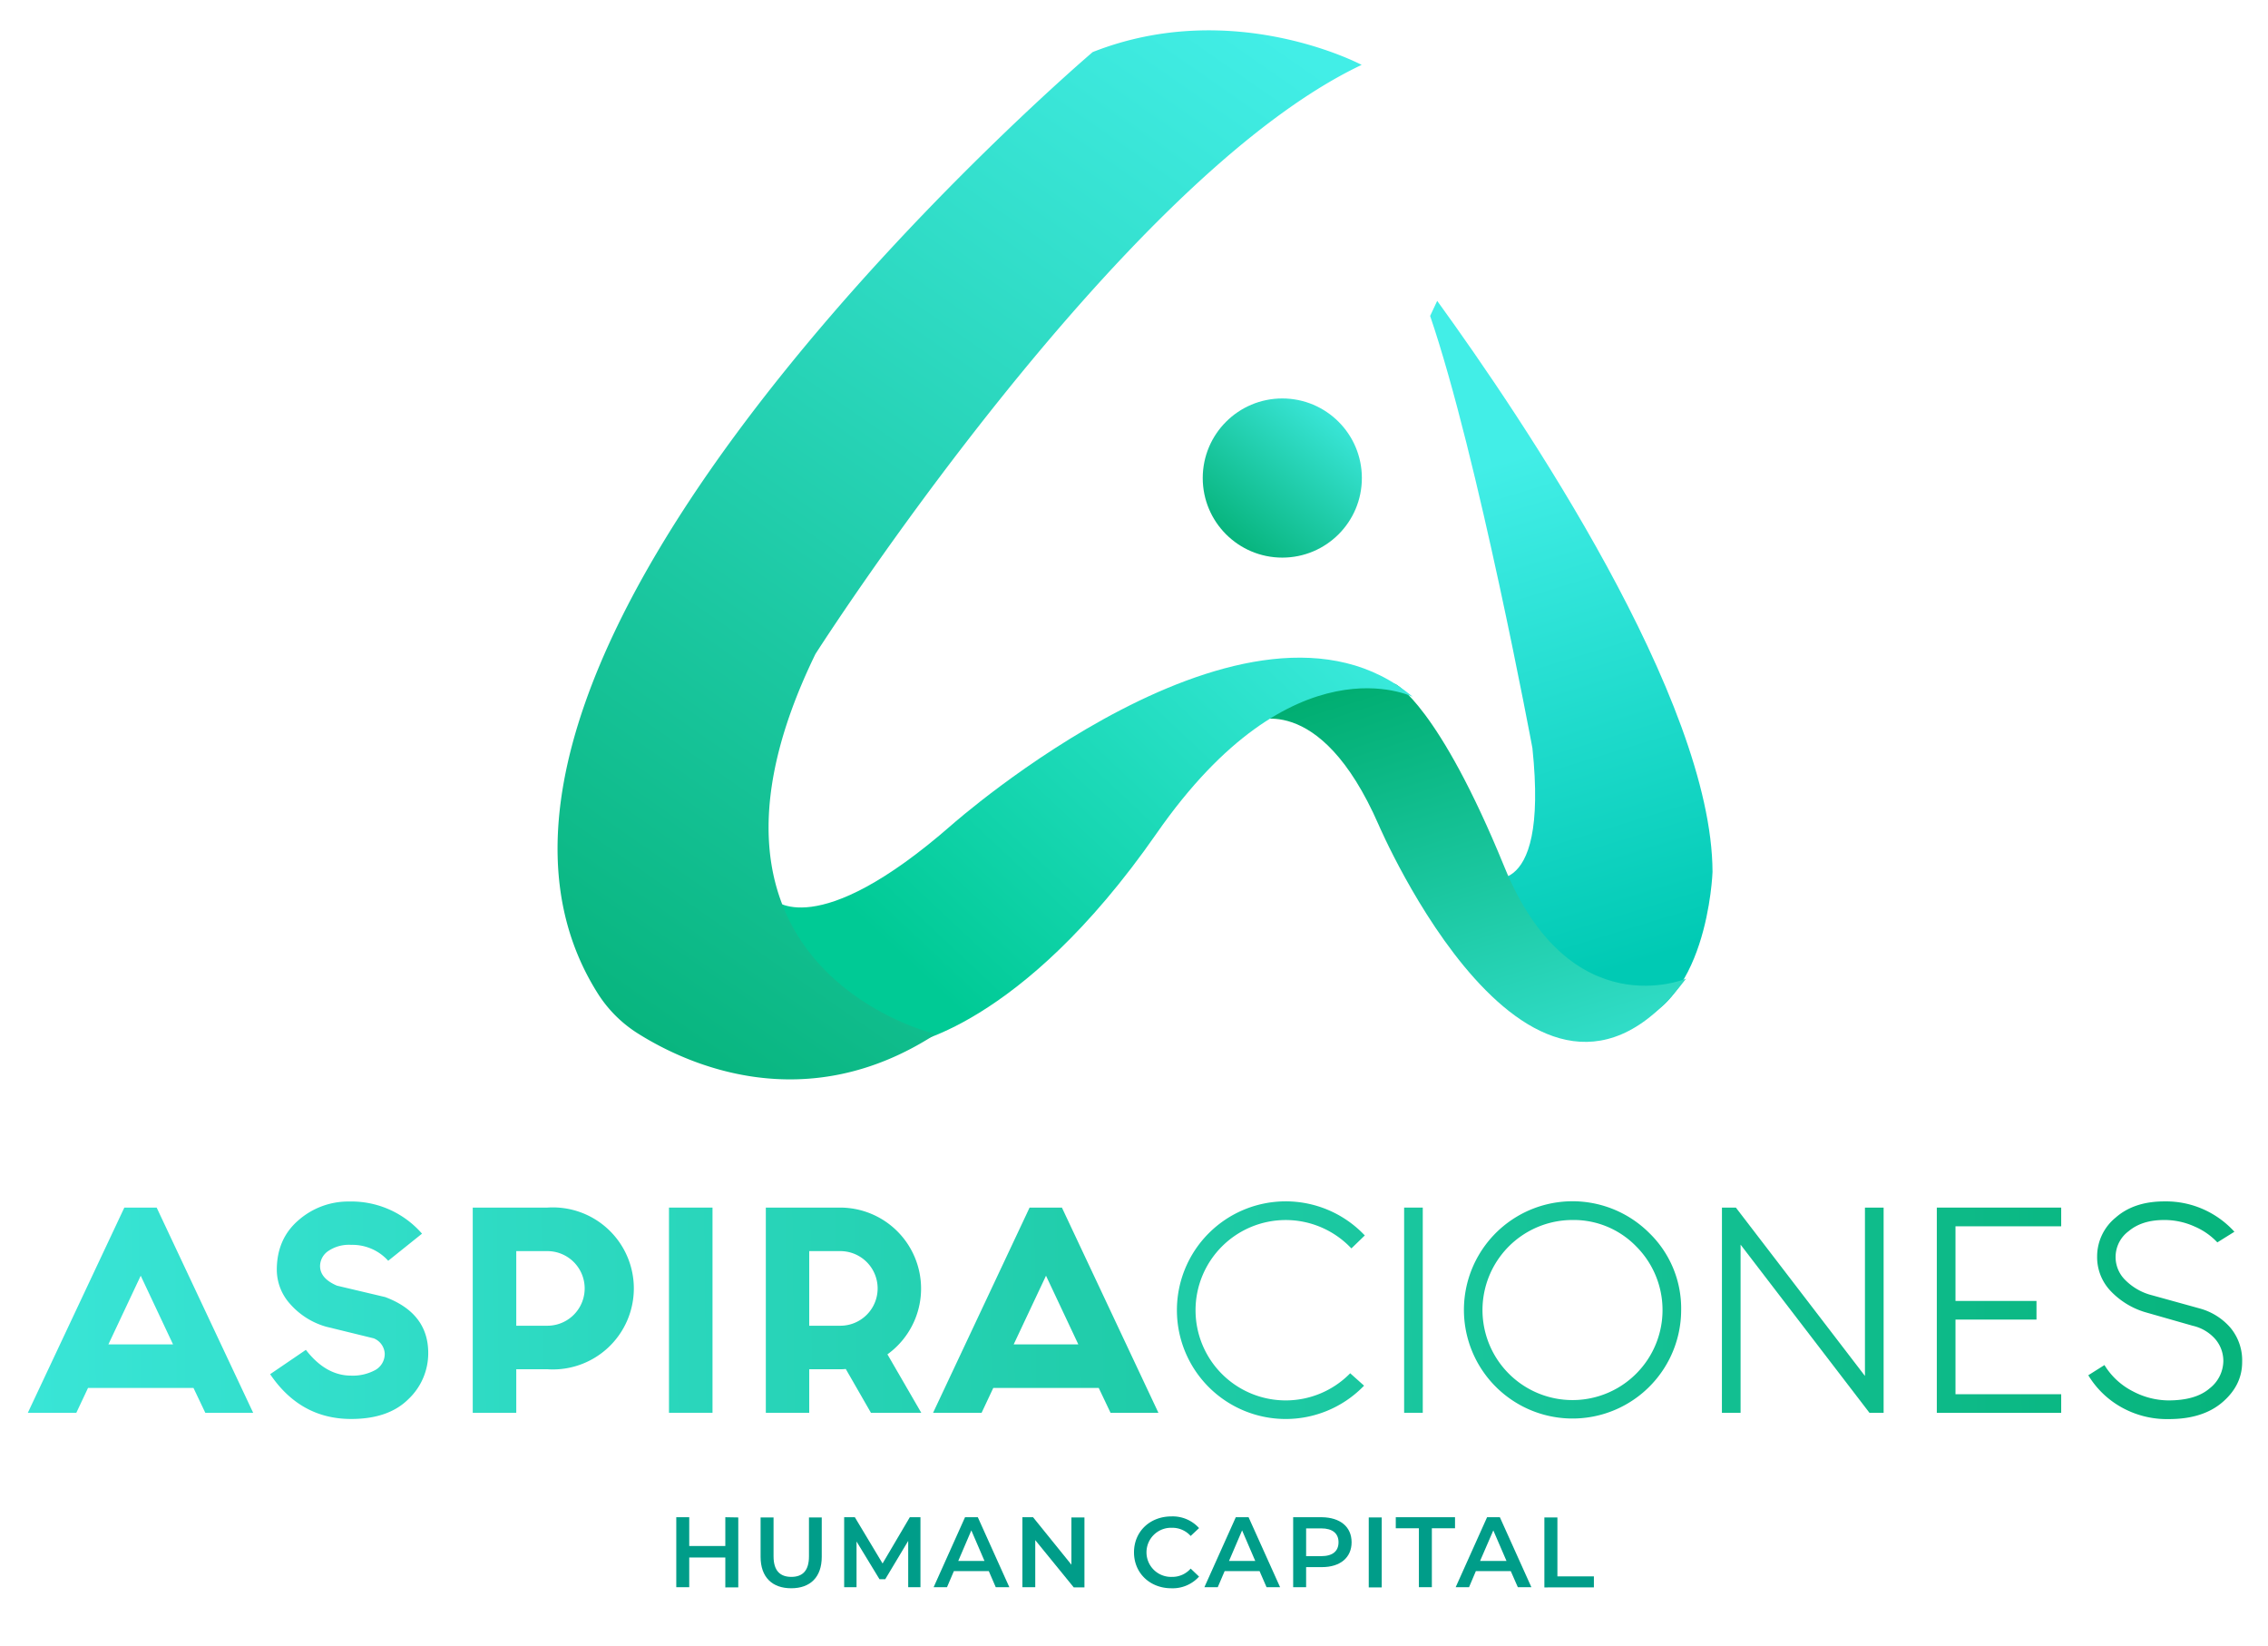 <?xml version="1.0" encoding="UTF-8"?> <svg xmlns="http://www.w3.org/2000/svg" xmlns:xlink="http://www.w3.org/1999/xlink" id="Capa_1" data-name="Capa 1" viewBox="0 0 616 447"><defs><style>.cls-1{fill:url(#Degradado_sin_nombre_22);}.cls-2{fill:url(#Degradado_sin_nombre_20);}.cls-3{fill:url(#Degradado_sin_nombre_21);}.cls-4{fill:url(#Degradado_sin_nombre_20-2);}.cls-5{fill:url(#Degradado_sin_nombre_20-3);}.cls-6{fill:url(#Degradado_sin_nombre_20-4);}.cls-7{fill:url(#Degradado_sin_nombre_20-5);}.cls-8{fill:url(#Degradado_sin_nombre_20-6);}.cls-9{fill:url(#Degradado_sin_nombre_20-7);}.cls-10{fill:url(#Degradado_sin_nombre_20-8);}.cls-11{fill:url(#Degradado_sin_nombre_20-9);}.cls-12{fill:url(#Degradado_sin_nombre_20-10);}.cls-13{fill:url(#Degradado_sin_nombre_20-11);}.cls-14{fill:url(#Degradado_sin_nombre_20-12);}.cls-15{fill:url(#Degradado_sin_nombre_20-13);}.cls-16{fill:url(#Degradado_sin_nombre_20-14);}.cls-17{fill:url(#Degradado_sin_nombre_20-15);}.cls-18{fill:#009d89;}</style><linearGradient id="Degradado_sin_nombre_22" x1="401.85" y1="126.96" x2="456.31" y2="304.73" gradientUnits="userSpaceOnUse"><stop offset="0" stop-color="#42eee7"></stop><stop offset="0.76" stop-color="#00cab4"></stop></linearGradient><linearGradient id="Degradado_sin_nombre_20" x1="428.99" y1="327.36" x2="382.82" y2="179.88" gradientUnits="userSpaceOnUse"><stop offset="0" stop-color="#42eee7"></stop><stop offset="1" stop-color="#00ad70"></stop></linearGradient><linearGradient id="Degradado_sin_nombre_21" x1="367.09" y1="141.73" x2="250.83" y2="265.85" gradientUnits="userSpaceOnUse"><stop offset="0" stop-color="#42eee7"></stop><stop offset="1" stop-color="#00ca95"></stop></linearGradient><linearGradient id="Degradado_sin_nombre_20-2" x1="354.56" y1="15.69" x2="145.9" y2="315.88" xlink:href="#Degradado_sin_nombre_20"></linearGradient><linearGradient id="Degradado_sin_nombre_20-3" x1="366.66" y1="107.07" x2="330.67" y2="151.6" xlink:href="#Degradado_sin_nombre_20"></linearGradient><linearGradient id="Degradado_sin_nombre_20-4" x1="-101.9" y1="357.5" x2="688.57" y2="348.62" xlink:href="#Degradado_sin_nombre_20"></linearGradient><linearGradient id="Degradado_sin_nombre_20-5" x1="-101.9" y1="357.99" x2="688.58" y2="349.11" xlink:href="#Degradado_sin_nombre_20"></linearGradient><linearGradient id="Degradado_sin_nombre_20-6" x1="-101.89" y1="358.43" x2="688.58" y2="349.55" xlink:href="#Degradado_sin_nombre_20"></linearGradient><linearGradient id="Degradado_sin_nombre_20-7" x1="-101.89" y1="359.03" x2="688.59" y2="350.15" xlink:href="#Degradado_sin_nombre_20"></linearGradient><linearGradient id="Degradado_sin_nombre_20-8" x1="-101.88" y1="359.5" x2="688.6" y2="350.62" xlink:href="#Degradado_sin_nombre_20"></linearGradient><linearGradient id="Degradado_sin_nombre_20-9" x1="-101.87" y1="360.26" x2="688.6" y2="351.38" xlink:href="#Degradado_sin_nombre_20"></linearGradient><linearGradient id="Degradado_sin_nombre_20-10" x1="-101.87" y1="360.85" x2="688.61" y2="351.97" xlink:href="#Degradado_sin_nombre_20"></linearGradient><linearGradient id="Degradado_sin_nombre_20-11" x1="-101.86" y1="361.24" x2="688.62" y2="352.36" xlink:href="#Degradado_sin_nombre_20"></linearGradient><linearGradient id="Degradado_sin_nombre_20-12" x1="-101.86" y1="361.72" x2="688.62" y2="352.84" xlink:href="#Degradado_sin_nombre_20"></linearGradient><linearGradient id="Degradado_sin_nombre_20-13" x1="-101.85" y1="362.42" x2="688.63" y2="353.54" xlink:href="#Degradado_sin_nombre_20"></linearGradient><linearGradient id="Degradado_sin_nombre_20-14" x1="-101.84" y1="363.02" x2="688.64" y2="354.14" xlink:href="#Degradado_sin_nombre_20"></linearGradient><linearGradient id="Degradado_sin_nombre_20-15" x1="-101.84" y1="363.54" x2="688.64" y2="354.65" xlink:href="#Degradado_sin_nombre_20"></linearGradient></defs><title>aspiraciones-hc-logo</title><path class="cls-1" d="M390.35,81.7c23.28,32.12,74.62,108.24,74.78,155.06,0,0-1.28,38.47-25.1,41.85s-37.74-40.69-37.74-40.69,18.55,9.28,13.92-34.78c0,0-14.75-79.2-27.78-117.35"></path><path class="cls-2" d="M339.68,196.18s18.55-9.28,34.78,27.83c0,0,41.75,97.39,83.49,41.74,0,0-31.5,13.38-49.38-30.41S379,185.75,379,185.75l-40.45-5.65Z"></path><path class="cls-3" d="M210,244.13h0c.08.08,11.5,12.23,48.48-20.12,0,0,81.16-71.89,125.22-34.79,0,0-32.46-16.23-69.57,37.1s-68.5,57.41-68.51,57.41h0l-35.61-4.49h0Z"></path><path class="cls-4" d="M369.83,17.62S335-.93,296.78,14.14c0,0-192.71,163.91-134.33,255.77a34.79,34.79,0,0,0,11,10.85c13.29,8.32,45.38,23,80.7.06,0,0-74.43-17.39-32.69-103.19C221.41,177.63,303.74,48.92,369.83,17.62Z"></path><circle class="cls-5" cx="348.28" cy="129.81" r="21.61"></circle><path class="cls-6" d="M52.55,376.89H23.91l-3.18,6.75H7.56l26.21-55.72h8.78l26.21,55.72h-13ZM47,365.07l-8.78-18.65-8.78,18.65Z"></path><path class="cls-7" d="M83.08,366.55q5.4,7,12.29,7a12.79,12.79,0,0,0,6.56-1.52,5,5,0,0,0,2.56-4.56,4.74,4.74,0,0,0-3-4.05l-13-3.18a20.52,20.52,0,0,1-9.66-6.11,13.9,13.9,0,0,1-3.65-9.29q0-8.44,5.91-13.51a20.51,20.51,0,0,1,13.75-5.06A25.42,25.42,0,0,1,114.62,335l-9.18,7.36a13.11,13.11,0,0,0-10.07-4.32,10,10,0,0,0-6.24,1.69,5,5,0,0,0-2.2,4.05q0,3.38,4.59,5.34l13.11,3.1q11.69,4.39,11.68,15.2a17.13,17.13,0,0,1-5.4,12.53q-5.4,5.37-15.54,5.37-13.77,0-22-12.16Z"></path><path class="cls-8" d="M140.22,371.82v11.82H128.4V327.92h20.27a22,22,0,1,1,0,43.9Zm0-32.08V360h8.45a10.13,10.13,0,0,0,0-20.26Z"></path><path class="cls-9" d="M193.52,327.92v55.72H181.7V327.92Z"></path><path class="cls-10" d="M219.79,371.82v11.82H208V327.92h20.27a22,22,0,0,1,15.53,37.48,21.76,21.76,0,0,1-2.77,2.37l9.19,15.87H236.55l-6.83-11.89a14.66,14.66,0,0,1-1.48.07Zm0-32.08V360h8.45a10.13,10.13,0,0,0,0-20.26Z"></path><path class="cls-11" d="M298.42,376.89H269.78l-3.17,6.75H253.43l26.21-55.72h8.78l26.21,55.72h-13Zm-5.54-11.82-8.78-18.65-8.78,18.65Z"></path><path class="cls-12" d="M366.71,372.9l3.78,3.38-.4.4a29.55,29.55,0,1,1,0-41.81l.6.61L367.05,339l-.54-.54a24.49,24.49,0,1,0,0,34.66Z"></path><path class="cls-13" d="M386.43,327.92v55.72h-5.06V327.92Z"></path><path class="cls-14" d="M456.61,355.74A29.5,29.5,0,1,1,448,334.87,28.52,28.52,0,0,1,456.61,355.74ZM427.1,331.29a24.45,24.45,0,1,0,17.29,7.16A23.65,23.65,0,0,0,427.1,331.29Z"></path><path class="cls-15" d="M467.69,327.92h3.78l35.06,45.72V327.92h5.07v55.72h-3.85l-35-45.66v45.66h-5.07Z"></path><path class="cls-16" d="M559.83,327.92V333H531.12v20.27h22v5.06h-22v20.27h28.71v5.06H526.05V327.92Z"></path><path class="cls-17" d="M602.24,337.37a18.37,18.37,0,0,0-6.14-4.29,19.8,19.8,0,0,0-8.31-1.79q-6,0-9.59,3a8.73,8.73,0,0,0-1,13.27,15.7,15.7,0,0,0,6.52,3.95l13.91,3.85a16.85,16.85,0,0,1,8.18,5.2,13.87,13.87,0,0,1,3.17,9.32q0,6.28-5.34,10.88t-14.59,4.59A25.23,25.23,0,0,1,575.94,382a24.42,24.42,0,0,1-8.75-8.55l4.39-2.77a19.26,19.26,0,0,0,7.66,7.1,21,21,0,0,0,9.7,2.5q7.42,0,11.18-3.25a9.56,9.56,0,0,0,3.75-7.36,9.13,9.13,0,0,0-2.2-6.05,11.53,11.53,0,0,0-6.11-3.61l-13-3.71a21.38,21.38,0,0,1-9.32-5.75,13.3,13.3,0,0,1-3.65-9.39,13.6,13.6,0,0,1,5-10.5q5-4.42,13.24-4.42a25,25,0,0,1,11.15,2.39,25.31,25.31,0,0,1,7.9,5.85Z"></path><path class="cls-18" d="M200.52,412.06v19H197v-8.13h-9.8V431h-3.52v-19h3.52v7.82H197v-7.82Z"></path><path class="cls-18" d="M206.58,422.75V412.06h3.52v10.56c0,3.9,1.77,5.58,4.83,5.58s4.79-1.68,4.79-5.58V412.06h3.47v10.69c0,5.53-3.12,8.54-8.29,8.54S206.58,428.28,206.58,422.75Z"></path><path class="cls-18" d="M246.67,431l0-12.57-6.23,10.4h-1.57l-6.23-10.24V431h-3.36v-19h2.9l7.53,12.56,7.4-12.56H250l0,19Z"></path><path class="cls-18" d="M268.56,426.63h-9.48L257.21,431h-3.63l8.53-19h3.47l8.56,19h-3.69Zm-1.17-2.76-3.57-8.29-3.55,8.29Z"></path><path class="cls-18" d="M294.54,412.06v19h-2.9l-10.46-12.84V431h-3.49v-19h2.89L291,424.89V412.06Z"></path><path class="cls-18" d="M308,421.54c0-5.67,4.34-9.76,10.16-9.76a9.63,9.63,0,0,1,7.51,3.17l-2.28,2.14a6.66,6.66,0,0,0-5.07-2.22,6.67,6.67,0,1,0,0,13.33,6.59,6.59,0,0,0,5.07-2.25l2.28,2.17a9.64,9.64,0,0,1-7.53,3.17C312.36,431.29,308,427.2,308,421.54Z"></path><path class="cls-18" d="M342.1,426.63h-9.48L330.75,431h-3.63l8.53-19h3.47l8.56,19H344Zm-1.17-2.76-3.57-8.29-3.55,8.29Z"></path><path class="cls-18" d="M367.1,418.8c0,4.17-3.09,6.75-8.07,6.75h-4.28V431h-3.52v-19H359C364,412.06,367.1,414.6,367.1,418.8Zm-3.55,0c0-2.38-1.6-3.77-4.69-3.77h-4.11v7.54h4.11C362,422.57,363.55,421.18,363.55,418.8Z"></path><path class="cls-18" d="M371.76,412.06h3.52v19h-3.52Z"></path><path class="cls-18" d="M385.38,415H379.1v-3h16.09v3H388.9v16h-3.52Z"></path><path class="cls-18" d="M410.33,426.63h-9.48L399,431h-3.63l8.53-19h3.47l8.56,19h-3.68Zm-1.16-2.76-3.58-8.29L402,423.87Z"></path><path class="cls-18" d="M419.46,412.06H423v16h9.91v3H419.46Z"></path></svg> 